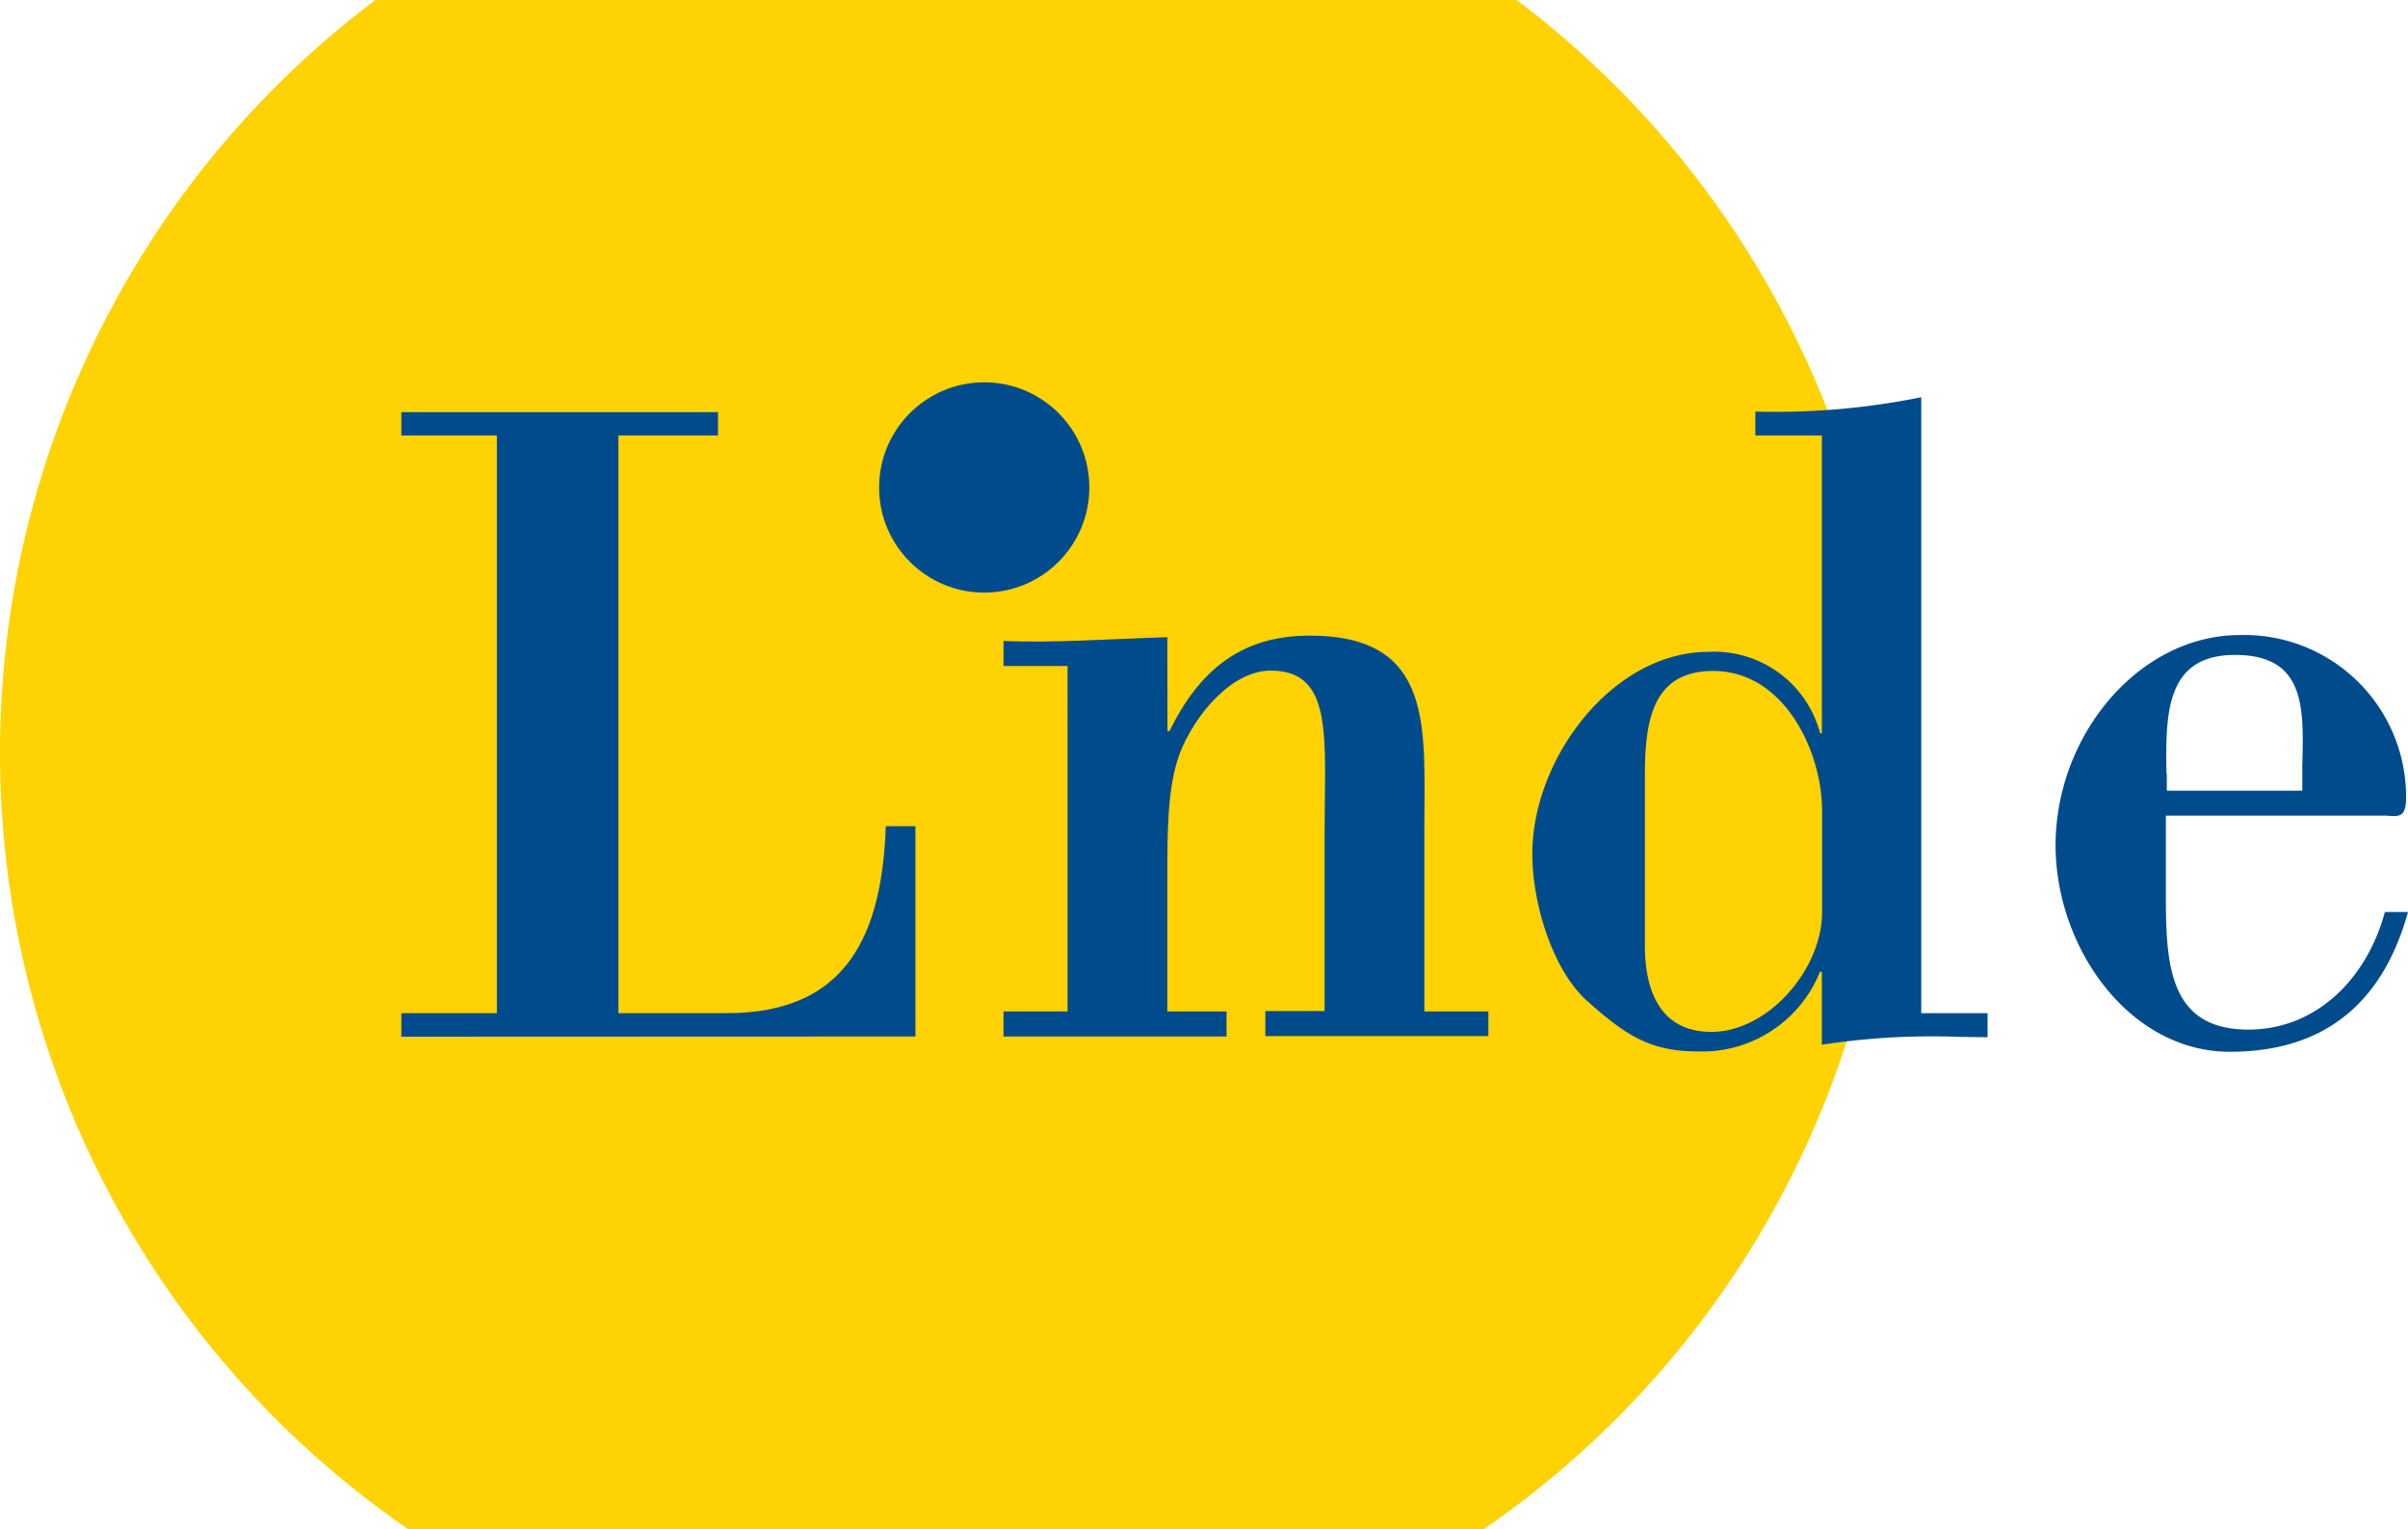 <svg id="Ebene_1" data-name="Ebene 1" xmlns="http://www.w3.org/2000/svg" viewBox="0 0 126 80"><defs><style>.cls-1{fill:#ffd203;}.cls-1,.cls-2{fill-rule:evenodd;}.cls-2,.cls-3{fill:#004b8c;}</style></defs><title>logo_test2</title><path id="path-1" class="cls-1" d="M0,39.38A49.28,49.28,0,0,1,19.64,0H79.36a49.3,49.3,0,0,1-1.73,80H21.37A49.29,49.29,0,0,1,0,39.38Z"/><path id="path-2" class="cls-2" d="M47.9,54.22v-11H46.35c-.2,5.63-2,9.78-8.31,9.78H32.36V22.78h5.21V21.56H21v1.22H26V53H21v1.23Z"/><path id="path-3" class="cls-2" d="M102.53,54.24a38.06,38.06,0,0,0-7.2.41V50.84h-.1A6.65,6.65,0,0,1,88.77,55c-2.55,0-3.86-1-5.69-2.61s-2.9-5.11-2.9-7.72c0-5,4.2-10.57,9.22-10.57a5.73,5.73,0,0,1,5.84,4.26h.09V22.78H91.85V21.53a38.35,38.35,0,0,0,8.68-.75V53H104v1.26ZM89.64,35.1c-3.18,0-3.57,2.61-3.57,5.47v8.9c0,2.4.83,4.51,3.48,4.51,2.95,0,5.79-3.25,5.79-6.26v-5.3c0-3.15-2-7.32-5.69-7.32Z"/><path id="path-4" class="cls-2" d="M61.08,33.33c-3,.1-6.06.31-8.57.2v1.31h3.35V52.91H52.51v1.31H64.18V52.91h-3.1V46c0-2.45,0-4.85.65-6.58.74-1.93,2.66-4.34,4.77-4.34,3.3,0,2.81,3.56,2.81,8.42v9.39h-3.1v1.31H77.88V52.91H74.53V43.25c0-5.17.54-10-6-10-3.55,0-5.76,1.78-7.34,5h-.1Z"/><path id="path-5" class="cls-2" d="M125,42.67H113.33v4.19c0,3.65.19,7,4.32,7,3.5,0,6.18-2.6,7.14-6.15H126c-1.39,5-4.61,7.31-9.32,7.31-5.29,0-9.12-5.48-9.12-10.8,0-5.76,4.36-11,9.65-11a8.47,8.47,0,0,1,8.69,8.51c0,1-.34,1-1,.94Zm-11.62-2.19v.88h7.09c0-.45,0-.9,0-1.35.08-3,.16-5.75-3.52-5.75s-3.63,3.17-3.59,6.22Z"/><circle id="ellipse-6" class="cls-3" cx="51.5" cy="25.5" r="5.5"/></svg>